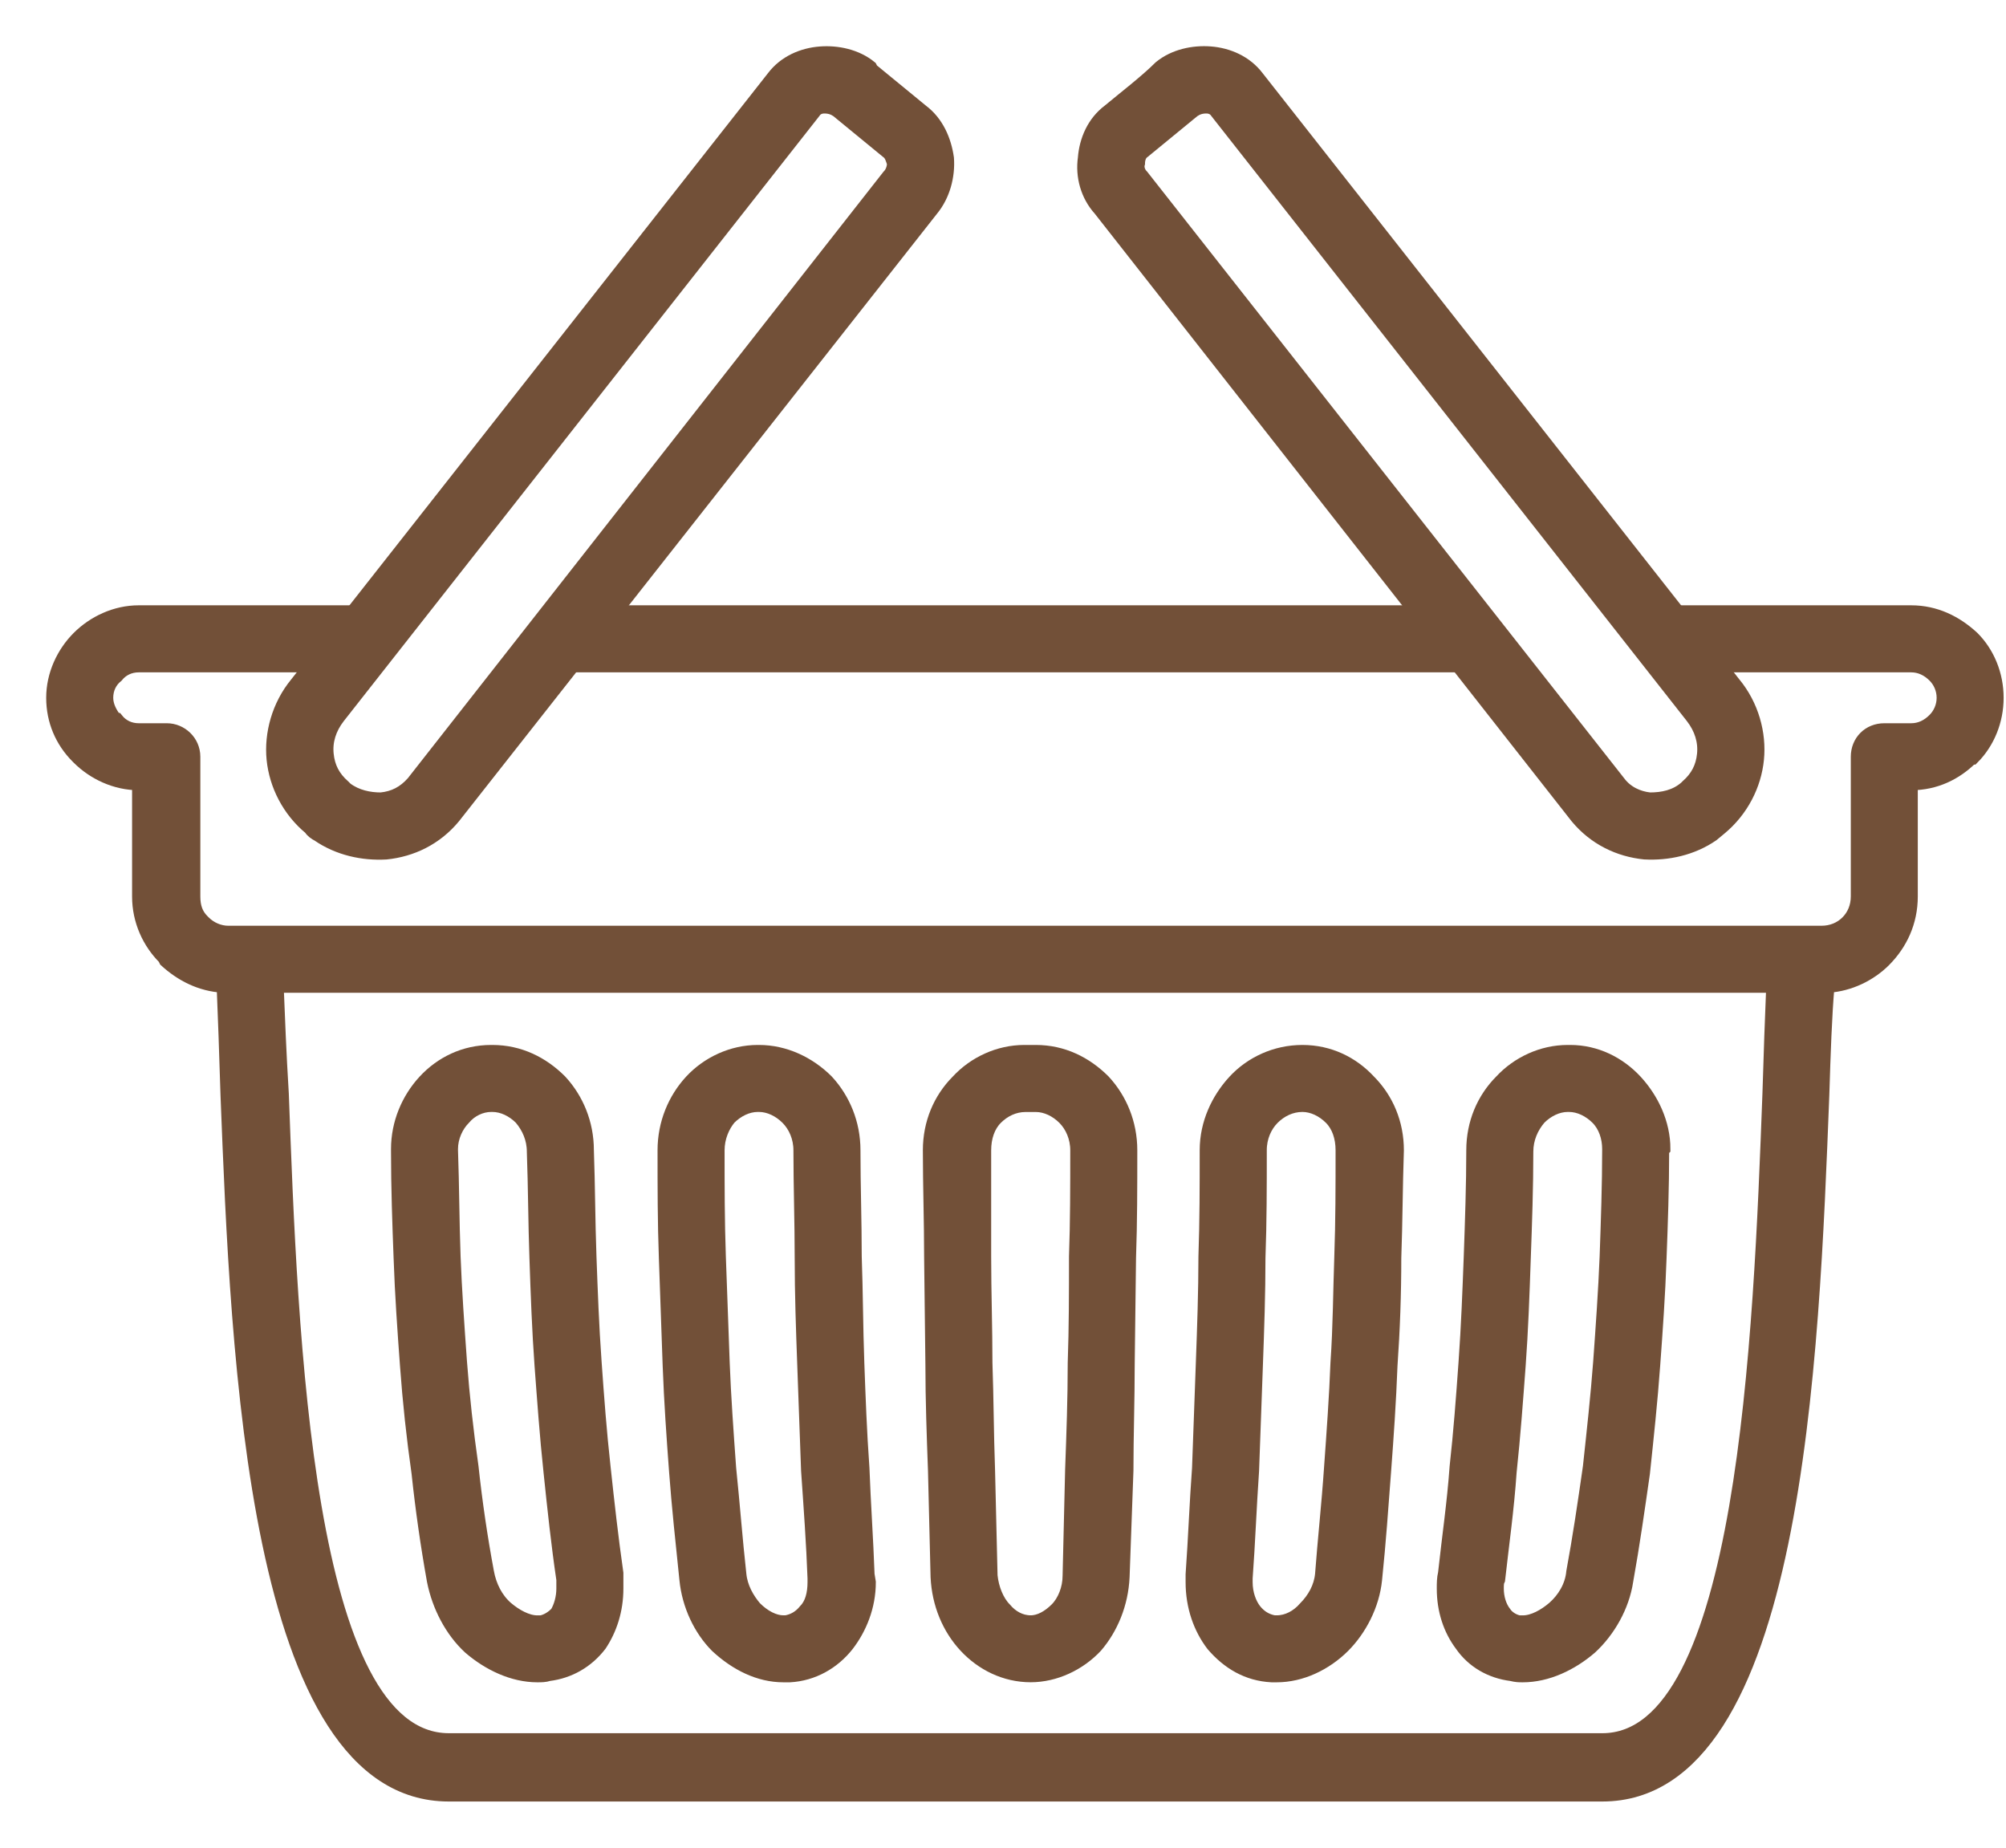 <svg width="38" height="35" viewBox="0 0 38 35" fill="none" xmlns="http://www.w3.org/2000/svg">
<path d="M4.326 11.591H7.337L6.535 12.611H2.627C2.456 12.611 2.311 12.684 2.214 12.805C2.092 12.902 2.02 13.048 2.02 13.218C2.02 13.364 2.092 13.509 2.19 13.63H2.214C2.311 13.752 2.457 13.825 2.627 13.825H3.161C3.428 13.825 3.67 14.043 3.67 14.335V16.981C3.67 17.175 3.719 17.32 3.841 17.442L3.865 17.466C3.986 17.588 4.156 17.661 4.326 17.661H34.141H34.505C34.699 17.661 34.869 17.588 34.99 17.466C35.112 17.345 35.185 17.175 35.185 16.981V14.335C35.185 14.043 35.403 13.825 35.694 13.825H36.204C36.374 13.825 36.52 13.752 36.641 13.63C36.738 13.533 36.811 13.387 36.811 13.218C36.811 13.047 36.738 12.902 36.641 12.805C36.52 12.684 36.374 12.611 36.204 12.611H34.505H31.955L31.129 11.591H36.204C36.665 11.591 37.054 11.786 37.369 12.077C37.661 12.368 37.83 12.781 37.83 13.218C37.83 13.655 37.66 14.068 37.369 14.359H37.345C37.054 14.65 36.665 14.844 36.204 14.844V16.981C36.204 17.466 36.009 17.879 35.694 18.195C35.426 18.462 35.038 18.656 34.626 18.68C34.577 19.239 34.553 19.943 34.528 20.744C34.334 25.696 34.043 34 30.352 34H8.502C4.812 34 4.496 25.696 4.302 20.744C4.277 19.942 4.253 19.239 4.229 18.68C3.792 18.656 3.427 18.461 3.136 18.195L3.112 18.146C2.821 17.855 2.627 17.442 2.627 16.981V14.844C2.19 14.844 1.777 14.65 1.485 14.359L1.461 14.335C1.17 14.043 1 13.655 1 13.218C1 12.781 1.194 12.368 1.485 12.077C1.777 11.786 2.19 11.591 2.627 11.591H4.326ZM33.583 18.68H5.249C5.273 19.263 5.298 19.943 5.346 20.719C5.516 25.284 5.783 32.956 8.503 32.956H30.354C33.049 32.956 33.34 25.284 33.511 20.719C33.534 19.943 33.559 19.263 33.583 18.68ZM28.266 12.611H10.202L11.003 11.591H27.464L28.266 12.611Z" fill="#725038" stroke="#725038" stroke-width="0.25"/>
<path d="M19.428 19.919C19.452 19.919 19.477 19.919 19.525 19.919C19.549 19.919 19.574 19.919 19.622 19.919C20.132 19.919 20.569 20.137 20.909 20.477C21.225 20.817 21.419 21.278 21.419 21.788C21.419 22.468 21.419 23.148 21.395 23.827L21.37 25.842C21.37 26.522 21.346 27.202 21.346 27.857L21.273 29.872C21.249 30.382 21.055 30.843 20.764 31.183C20.448 31.523 19.986 31.741 19.525 31.741C19.04 31.741 18.603 31.523 18.287 31.183C17.971 30.843 17.777 30.382 17.753 29.872L17.704 27.857C17.68 27.201 17.655 26.521 17.655 25.842L17.631 23.827C17.631 23.147 17.607 22.467 17.607 21.788C17.607 21.278 17.801 20.817 18.141 20.477C18.456 20.137 18.918 19.919 19.404 19.919H19.428ZM19.525 20.939C19.477 20.939 19.452 20.939 19.428 20.939C19.209 20.939 19.015 21.036 18.87 21.182C18.724 21.328 18.651 21.546 18.651 21.789C18.651 22.469 18.651 23.148 18.651 23.804C18.651 24.483 18.675 25.139 18.675 25.818C18.699 26.498 18.699 27.154 18.724 27.833L18.772 29.848C18.797 30.091 18.894 30.334 19.04 30.48C19.161 30.625 19.331 30.723 19.525 30.723C19.695 30.723 19.865 30.625 20.011 30.48C20.157 30.334 20.254 30.091 20.254 29.848L20.302 27.833C20.327 27.153 20.351 26.498 20.351 25.818C20.375 25.139 20.375 24.483 20.375 23.804C20.399 23.148 20.399 22.468 20.399 21.789C20.399 21.546 20.302 21.328 20.157 21.182C20.011 21.036 19.817 20.939 19.622 20.939C19.574 20.939 19.549 20.939 19.525 20.939ZM29.698 19.919C29.212 19.919 28.751 20.137 28.435 20.477C28.096 20.817 27.901 21.278 27.901 21.788C27.901 22.444 27.877 23.124 27.853 23.803C27.828 24.459 27.804 25.114 27.755 25.794C27.707 26.474 27.658 27.13 27.585 27.785C27.537 28.465 27.439 29.121 27.366 29.8C27.342 29.897 27.342 29.995 27.342 30.091C27.342 30.504 27.464 30.868 27.682 31.159C27.901 31.475 28.24 31.669 28.628 31.718C28.726 31.742 28.774 31.742 28.847 31.742C29.308 31.742 29.77 31.523 30.134 31.208C30.474 30.893 30.741 30.431 30.814 29.945C30.936 29.265 31.033 28.585 31.13 27.906C31.202 27.226 31.275 26.546 31.324 25.867C31.372 25.211 31.421 24.532 31.445 23.828C31.47 23.172 31.494 22.492 31.494 21.813C31.494 21.789 31.494 21.789 31.518 21.764C31.518 21.279 31.3 20.818 30.984 20.477C30.669 20.138 30.231 19.919 29.746 19.919C29.722 19.919 29.722 19.919 29.698 19.919ZM29.164 21.181C29.31 21.035 29.503 20.938 29.698 20.938H29.722C29.917 20.938 30.11 21.035 30.256 21.181C30.402 21.327 30.475 21.545 30.475 21.764V21.788C30.475 22.444 30.451 23.124 30.427 23.803C30.402 24.434 30.354 25.114 30.305 25.794C30.256 26.45 30.183 27.105 30.11 27.785C30.013 28.465 29.916 29.121 29.795 29.776C29.771 30.044 29.625 30.286 29.431 30.456C29.261 30.602 29.043 30.724 28.849 30.724H28.776C28.654 30.699 28.557 30.627 28.508 30.554C28.411 30.432 28.362 30.262 28.362 30.092C28.362 30.02 28.362 29.971 28.387 29.922C28.46 29.267 28.557 28.587 28.605 27.883C28.678 27.203 28.727 26.523 28.776 25.868C28.824 25.213 28.849 24.533 28.873 23.829C28.897 23.173 28.921 22.494 28.921 21.814C28.921 21.569 29.018 21.351 29.164 21.181ZM24.672 19.919C24.163 19.919 23.701 20.137 23.385 20.477C23.07 20.817 22.851 21.278 22.851 21.788C22.851 22.468 22.851 23.124 22.827 23.803C22.827 24.459 22.803 25.139 22.778 25.818C22.754 26.474 22.73 27.129 22.706 27.809C22.657 28.465 22.633 29.145 22.584 29.824V29.97C22.584 30.431 22.73 30.843 22.972 31.159C23.264 31.499 23.628 31.718 24.089 31.742H24.186C24.647 31.742 25.109 31.523 25.449 31.184C25.764 30.868 26.007 30.407 26.056 29.921C26.129 29.217 26.177 28.537 26.226 27.882C26.275 27.226 26.323 26.546 26.348 25.867C26.396 25.187 26.42 24.507 26.42 23.828C26.445 23.148 26.445 22.492 26.469 21.789C26.469 21.279 26.275 20.818 25.935 20.477C25.619 20.137 25.182 19.919 24.672 19.919ZM24.114 21.181C24.26 21.035 24.454 20.938 24.672 20.938C24.867 20.938 25.061 21.035 25.206 21.181C25.352 21.327 25.425 21.545 25.425 21.788C25.425 22.468 25.425 23.124 25.401 23.803C25.377 24.459 25.377 25.114 25.328 25.818C25.304 26.449 25.255 27.129 25.206 27.809C25.158 28.513 25.085 29.169 25.036 29.824C25.012 30.067 24.89 30.285 24.721 30.455C24.575 30.625 24.381 30.723 24.187 30.723H24.138C23.992 30.698 23.871 30.625 23.774 30.504C23.677 30.382 23.604 30.188 23.604 29.97V29.897C23.653 29.241 23.677 28.561 23.726 27.858C23.75 27.202 23.774 26.522 23.799 25.843C23.823 25.187 23.847 24.507 23.847 23.828C23.872 23.148 23.872 22.468 23.872 21.789C23.871 21.545 23.968 21.327 24.114 21.181ZM9.328 19.919C9.838 19.919 10.275 20.137 10.615 20.477C10.93 20.817 11.125 21.278 11.125 21.788C11.149 22.444 11.149 23.124 11.174 23.803C11.198 24.459 11.222 25.114 11.271 25.794C11.319 26.474 11.368 27.13 11.441 27.785C11.514 28.465 11.587 29.121 11.684 29.8C11.684 29.897 11.684 29.995 11.684 30.091C11.684 30.504 11.562 30.868 11.368 31.159C11.125 31.475 10.786 31.669 10.398 31.718C10.325 31.742 10.252 31.742 10.179 31.742C9.718 31.742 9.256 31.523 8.892 31.208C8.552 30.893 8.309 30.431 8.212 29.945C8.09 29.265 7.993 28.585 7.921 27.906C7.824 27.226 7.751 26.546 7.702 25.867C7.654 25.211 7.605 24.532 7.581 23.828C7.556 23.172 7.532 22.492 7.532 21.813C7.532 21.789 7.532 21.789 7.532 21.764C7.532 21.279 7.726 20.818 8.042 20.477C8.357 20.138 8.795 19.919 9.304 19.919H9.328V19.919ZM9.862 21.181C9.716 21.035 9.523 20.938 9.328 20.938H9.304C9.109 20.938 8.916 21.035 8.794 21.181C8.648 21.327 8.551 21.545 8.551 21.764V21.788C8.575 22.444 8.575 23.124 8.6 23.803C8.624 24.434 8.672 25.114 8.721 25.794C8.77 26.45 8.843 27.105 8.94 27.785C9.013 28.465 9.11 29.121 9.232 29.776C9.28 30.044 9.402 30.286 9.595 30.456C9.766 30.602 9.984 30.724 10.178 30.724H10.251C10.373 30.699 10.47 30.627 10.543 30.554C10.616 30.432 10.664 30.262 10.664 30.092C10.664 30.02 10.664 29.971 10.664 29.922C10.567 29.267 10.494 28.587 10.421 27.883C10.348 27.203 10.3 26.523 10.251 25.868C10.203 25.213 10.178 24.533 10.154 23.829C10.13 23.173 10.13 22.494 10.105 21.814C10.105 21.569 10.008 21.351 9.862 21.181ZM14.378 19.919C14.864 19.919 15.325 20.137 15.665 20.477C15.98 20.817 16.175 21.278 16.175 21.788C16.175 22.468 16.199 23.124 16.199 23.803C16.223 24.459 16.223 25.139 16.248 25.818C16.272 26.474 16.296 27.129 16.345 27.809C16.369 28.465 16.418 29.145 16.442 29.824L16.466 29.97C16.466 30.431 16.296 30.843 16.054 31.159C15.787 31.499 15.398 31.718 14.961 31.742H14.84C14.379 31.742 13.942 31.523 13.577 31.184C13.262 30.868 13.043 30.407 12.995 29.921C12.922 29.217 12.849 28.537 12.8 27.882C12.751 27.226 12.703 26.546 12.678 25.867C12.654 25.187 12.63 24.507 12.606 23.828C12.581 23.148 12.581 22.492 12.581 21.789C12.581 21.279 12.776 20.818 13.091 20.477C13.406 20.138 13.868 19.919 14.354 19.919H14.378V19.919ZM14.912 21.181C14.766 21.035 14.572 20.938 14.378 20.938H14.354C14.159 20.938 13.966 21.035 13.82 21.181C13.698 21.327 13.601 21.545 13.601 21.788C13.601 22.468 13.601 23.124 13.625 23.803C13.649 24.459 13.674 25.114 13.698 25.818C13.722 26.449 13.771 27.129 13.82 27.809C13.893 28.513 13.941 29.169 14.014 29.824C14.038 30.067 14.16 30.285 14.305 30.455C14.475 30.625 14.669 30.723 14.839 30.723H14.888C15.034 30.698 15.155 30.625 15.252 30.504C15.373 30.382 15.422 30.188 15.422 29.97V29.897C15.398 29.241 15.349 28.561 15.3 27.858C15.276 27.202 15.252 26.522 15.227 25.843C15.203 25.187 15.179 24.507 15.179 23.828C15.179 23.148 15.155 22.468 15.155 21.789C15.155 21.545 15.058 21.327 14.912 21.181Z" fill="#725038" stroke="#725038" stroke-width="0.25"/>
<path d="M21.006 2.098C21.297 1.855 21.71 1.539 21.977 1.272C22.244 1.053 22.608 0.98 22.924 1.004C23.263 1.029 23.603 1.175 23.822 1.466L32.853 12.95C33.193 13.362 33.339 13.896 33.29 14.382C33.242 14.868 32.999 15.353 32.586 15.694L32.44 15.815C32.052 16.082 31.59 16.179 31.153 16.155C30.668 16.106 30.206 15.887 29.866 15.475L20.834 3.967C20.591 3.699 20.495 3.335 20.543 2.996C20.569 2.656 20.715 2.316 21.006 2.098ZM22.609 2.098L21.662 2.875C21.589 2.923 21.565 3.021 21.565 3.093C21.541 3.166 21.565 3.264 21.638 3.336L30.669 14.82C30.815 15.015 31.033 15.112 31.252 15.136C31.495 15.136 31.738 15.087 31.932 14.917L31.956 14.893C32.151 14.723 32.248 14.529 32.272 14.286C32.296 14.043 32.223 13.8 32.053 13.582L23.046 2.122C22.997 2.049 22.924 2.025 22.851 2.025C22.754 2.025 22.682 2.049 22.609 2.098Z" fill="#725038" stroke="#725038" stroke-width="0.25"/>
<path d="M16.806 2.875L15.859 2.098C15.786 2.049 15.713 2.025 15.616 2.025C15.543 2.025 15.47 2.049 15.422 2.122L6.414 13.582C6.244 13.8 6.171 14.043 6.196 14.286C6.22 14.529 6.317 14.723 6.511 14.893L6.56 14.941C6.754 15.087 6.996 15.136 7.215 15.136C7.458 15.112 7.652 15.014 7.822 14.821L16.829 3.337C16.902 3.264 16.927 3.166 16.927 3.094C16.903 3.021 16.879 2.923 16.806 2.875ZM16.514 1.321L17.461 2.098C17.753 2.317 17.898 2.657 17.946 2.996C17.971 3.336 17.873 3.701 17.655 3.967L8.599 15.476C8.26 15.888 7.798 16.107 7.312 16.156C6.875 16.18 6.414 16.083 6.025 15.816C5.977 15.792 5.904 15.743 5.88 15.694C5.467 15.355 5.224 14.869 5.175 14.383C5.127 13.898 5.273 13.364 5.612 12.95L14.644 1.466C14.863 1.175 15.202 1.03 15.542 1.005C15.857 0.981 16.222 1.054 16.489 1.273L16.514 1.321Z" fill="#725038" stroke="#725038" stroke-width="0.25"/>
</svg>
